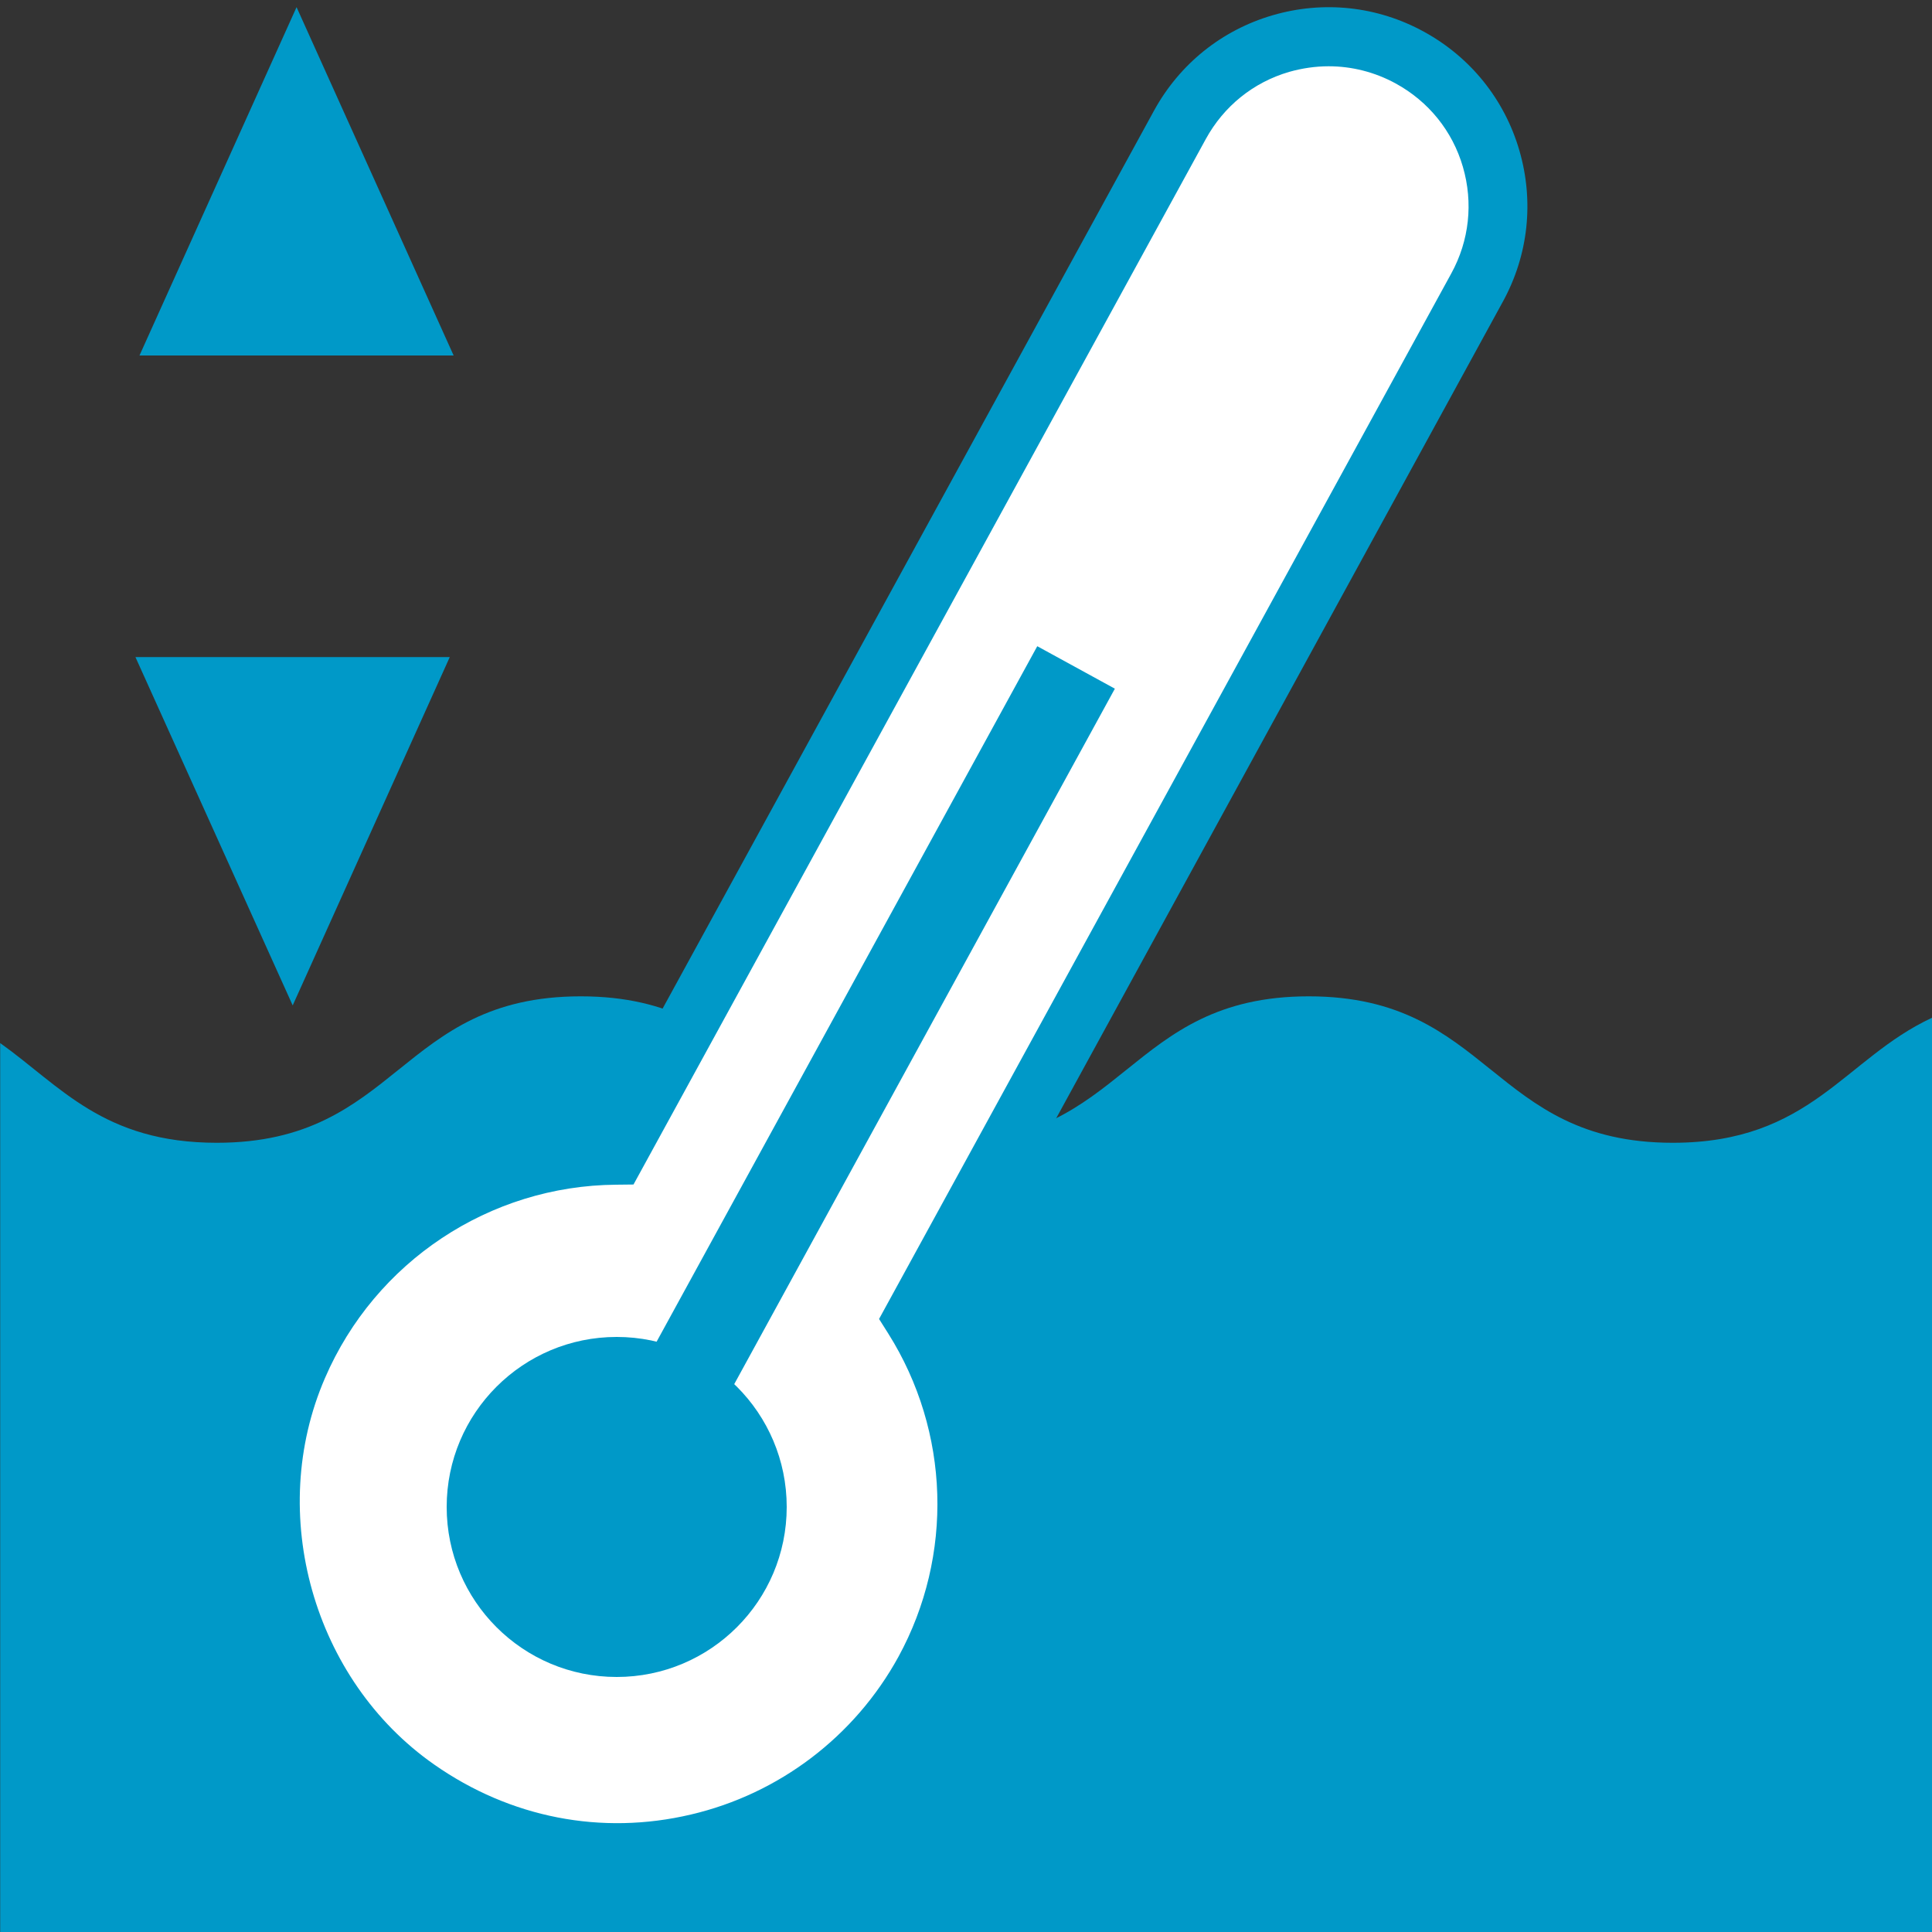 <?xml version="1.0" encoding="utf-8"?>
<!-- Generator: Adobe Illustrator 24.0.0, SVG Export Plug-In . SVG Version: 6.00 Build 0)  -->
<svg version="1.1" id="Layer_1" xmlns="http://www.w3.org/2000/svg" xmlns:xlink="http://www.w3.org/1999/xlink" x="0px" y="0px"
	 viewBox="0 0 100 100" style="enable-background:new 0 0 100 100;" xml:space="preserve">
<rect x="0" y="0" width="100" height="100" fill="#333333" stroke="none"/>
<style type="text/css">
	.st0{fill:#0099C8;}
	.st1{fill:#FFFFFF;}
</style>
<g>
	<g>
		<path class="st0" d="M100,52.68c-4.54,2.11-6.27,6.47-13.42,6.47c-9.42,0-9.42-7.58-18.84-7.58c-9.42,0-9.42,7.58-18.84,7.58
			s-9.42-7.58-18.84-7.58c-9.42,0-9.42,7.58-18.84,7.58c-5.87,0-8.09-2.94-11.21-5.16V100h100V52.68z"/>
		<g>
			<g>
				<g>
					<path class="st1" d="M47.27,68.22l29.19-53.33c2.33-4.25,0.77-9.58-3.48-11.9l0,0c-4.25-2.33-9.58-0.77-11.9,3.48L31.88,59.8
						c-6.86,0.05-13.47,4.02-16.46,10.93c-3.34,7.73-0.73,17.02,6.17,21.85c8.97,6.28,21.13,3.26,26.24-6.08
						C51.09,80.55,50.64,73.58,47.27,68.22z"/>
				</g>
				<g>
					<path class="st0" d="M32.03,97.4c-4,0-7.96-1.23-11.31-3.57c-7.54-5.28-10.36-15.25-6.7-23.71
						c2.96-6.85,9.55-11.42,16.94-11.82L59.73,5.73c1.32-2.41,3.5-4.17,6.14-4.94c2.64-0.77,5.42-0.47,7.83,0.85
						c2.41,1.32,4.17,3.5,4.94,6.14c0.77,2.64,0.47,5.42-0.85,7.83L49.03,68.19c3.33,5.88,3.4,13.09,0.15,19.04
						c-2.67,4.87-7.3,8.4-12.72,9.66C35,97.23,33.51,97.4,32.03,97.4z M68.77,3.43c-0.68,0-1.37,0.1-2.04,0.29
						c-1.86,0.54-3.39,1.78-4.32,3.48L32.79,61.31l-0.9,0.01c-6.55,0.05-12.47,3.98-15.07,10.01c-3.04,7.02-0.61,15.62,5.65,20
						c3.94,2.76,8.66,3.68,13.29,2.59c4.57-1.07,8.48-4.04,10.74-8.16c2.87-5.25,2.67-11.66-0.52-16.73l-0.48-0.76l29.62-54.12
						c0.93-1.7,1.14-3.65,0.6-5.51c-0.54-1.86-1.78-3.39-3.48-4.32C71.16,3.73,69.97,3.43,68.77,3.43z"/>
				</g>
			</g>
			<g>
				<circle class="st0" cx="31.92" cy="78" r="8.8"/>
			</g>
			<g>
				
					<rect x="19.04" y="53.97" transform="matrix(0.48 -0.877 0.877 0.48 -26.571 67.704)" class="st0" width="49.56" height="4.58"/>
			</g>
		</g>
	</g>
	<polygon class="st0" points="7.22,18.4 15.35,0.37 23.48,18.4 	"/>
	<polygon class="st0" points="7.01,34.01 15.15,52.04 23.28,34.01 	"/>
</g>
</svg>
